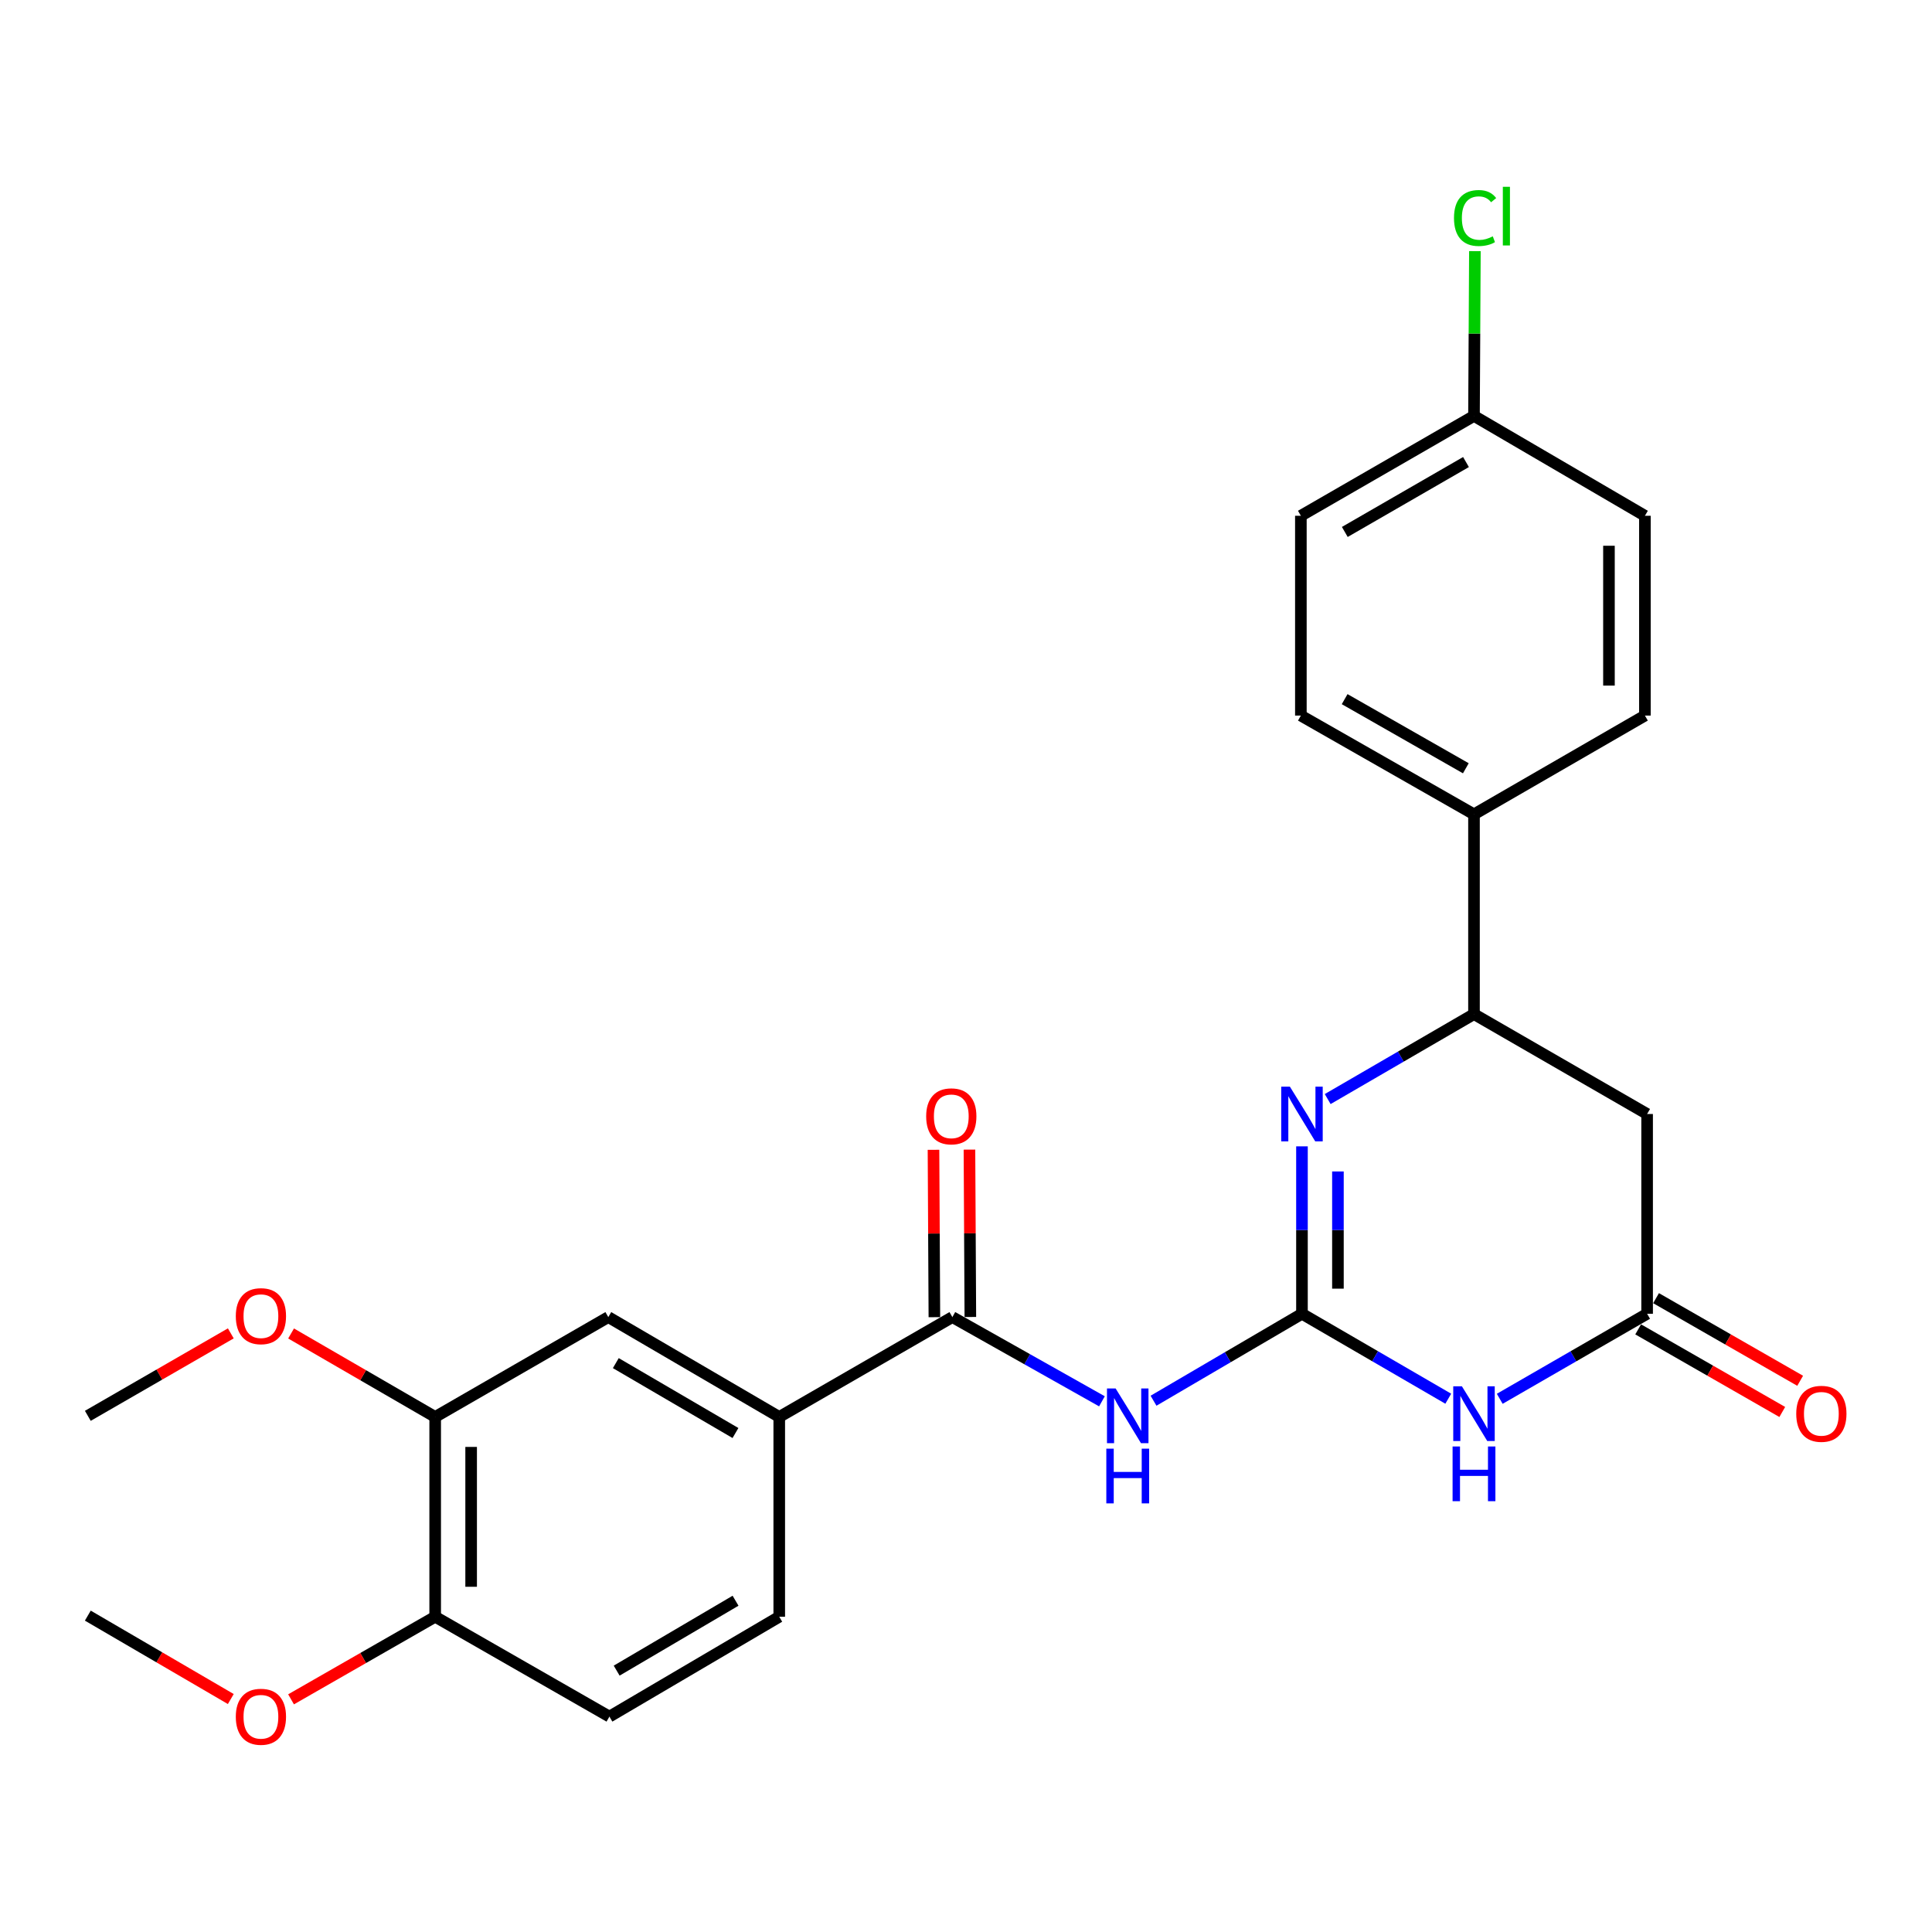 <?xml version='1.0' encoding='iso-8859-1'?>
<svg version='1.1' baseProfile='full'
              xmlns='http://www.w3.org/2000/svg'
                      xmlns:rdkit='http://www.rdkit.org/xml'
                      xmlns:xlink='http://www.w3.org/1999/xlink'
                  xml:space='preserve'
width='1000px' height='1000px' viewBox='0 0 1000 1000'>
<!-- END OF HEADER -->
<rect style='opacity:1.0;fill:#FFFFFF;stroke:none' width='1000' height='1000' x='0' y='0'> </rect>
<path class='bond-0' d='M 673.896,680.006 L 711.759,701.991' style='fill:none;fill-rule:evenodd;stroke:#000000;stroke-width:6px;stroke-linecap:butt;stroke-linejoin:miter;stroke-opacity:1' />
<path class='bond-0' d='M 711.759,701.991 L 749.621,723.975' style='fill:none;fill-rule:evenodd;stroke:#0000FF;stroke-width:6px;stroke-linecap:butt;stroke-linejoin:miter;stroke-opacity:1' />
<path class='bond-1' d='M 673.896,680.006 L 673.896,636.678' style='fill:none;fill-rule:evenodd;stroke:#000000;stroke-width:6px;stroke-linecap:butt;stroke-linejoin:miter;stroke-opacity:1' />
<path class='bond-1' d='M 673.896,636.678 L 673.896,593.349' style='fill:none;fill-rule:evenodd;stroke:#0000FF;stroke-width:6px;stroke-linecap:butt;stroke-linejoin:miter;stroke-opacity:1' />
<path class='bond-1' d='M 692.509,667.007 L 692.509,636.678' style='fill:none;fill-rule:evenodd;stroke:#000000;stroke-width:6px;stroke-linecap:butt;stroke-linejoin:miter;stroke-opacity:1' />
<path class='bond-1' d='M 692.509,636.678 L 692.509,606.348' style='fill:none;fill-rule:evenodd;stroke:#0000FF;stroke-width:6px;stroke-linecap:butt;stroke-linejoin:miter;stroke-opacity:1' />
<path class='bond-2' d='M 673.896,680.006 L 635.48,702.509' style='fill:none;fill-rule:evenodd;stroke:#000000;stroke-width:6px;stroke-linecap:butt;stroke-linejoin:miter;stroke-opacity:1' />
<path class='bond-2' d='M 635.48,702.509 L 597.063,725.012' style='fill:none;fill-rule:evenodd;stroke:#0000FF;stroke-width:6px;stroke-linecap:butt;stroke-linejoin:miter;stroke-opacity:1' />
<path class='bond-3' d='M 776.261,724.017 L 814.402,702.012' style='fill:none;fill-rule:evenodd;stroke:#0000FF;stroke-width:6px;stroke-linecap:butt;stroke-linejoin:miter;stroke-opacity:1' />
<path class='bond-3' d='M 814.402,702.012 L 852.543,680.006' style='fill:none;fill-rule:evenodd;stroke:#000000;stroke-width:6px;stroke-linecap:butt;stroke-linejoin:miter;stroke-opacity:1' />
<path class='bond-5' d='M 687.21,568.874 L 725.073,546.889' style='fill:none;fill-rule:evenodd;stroke:#0000FF;stroke-width:6px;stroke-linecap:butt;stroke-linejoin:miter;stroke-opacity:1' />
<path class='bond-5' d='M 725.073,546.889 L 762.935,524.904' style='fill:none;fill-rule:evenodd;stroke:#000000;stroke-width:6px;stroke-linecap:butt;stroke-linejoin:miter;stroke-opacity:1' />
<path class='bond-4' d='M 570.366,725.319 L 531.655,703.521' style='fill:none;fill-rule:evenodd;stroke:#0000FF;stroke-width:6px;stroke-linecap:butt;stroke-linejoin:miter;stroke-opacity:1' />
<path class='bond-4' d='M 531.655,703.521 L 492.944,681.722' style='fill:none;fill-rule:evenodd;stroke:#000000;stroke-width:6px;stroke-linecap:butt;stroke-linejoin:miter;stroke-opacity:1' />
<path class='bond-13' d='M 847.914,688.079 L 885.208,709.458' style='fill:none;fill-rule:evenodd;stroke:#000000;stroke-width:6px;stroke-linecap:butt;stroke-linejoin:miter;stroke-opacity:1' />
<path class='bond-13' d='M 885.208,709.458 L 922.502,730.838' style='fill:none;fill-rule:evenodd;stroke:#FF0000;stroke-width:6px;stroke-linecap:butt;stroke-linejoin:miter;stroke-opacity:1' />
<path class='bond-13' d='M 857.171,671.932 L 894.465,693.311' style='fill:none;fill-rule:evenodd;stroke:#000000;stroke-width:6px;stroke-linecap:butt;stroke-linejoin:miter;stroke-opacity:1' />
<path class='bond-13' d='M 894.465,693.311 L 931.759,714.69' style='fill:none;fill-rule:evenodd;stroke:#FF0000;stroke-width:6px;stroke-linecap:butt;stroke-linejoin:miter;stroke-opacity:1' />
<path class='bond-26' d='M 852.543,680.006 L 852.543,576.604' style='fill:none;fill-rule:evenodd;stroke:#000000;stroke-width:6px;stroke-linecap:butt;stroke-linejoin:miter;stroke-opacity:1' />
<path class='bond-7' d='M 492.944,681.722 L 403.337,733.412' style='fill:none;fill-rule:evenodd;stroke:#000000;stroke-width:6px;stroke-linecap:butt;stroke-linejoin:miter;stroke-opacity:1' />
<path class='bond-11' d='M 502.25,681.672 L 502.018,638.357' style='fill:none;fill-rule:evenodd;stroke:#000000;stroke-width:6px;stroke-linecap:butt;stroke-linejoin:miter;stroke-opacity:1' />
<path class='bond-11' d='M 502.018,638.357 L 501.785,595.041' style='fill:none;fill-rule:evenodd;stroke:#FF0000;stroke-width:6px;stroke-linecap:butt;stroke-linejoin:miter;stroke-opacity:1' />
<path class='bond-11' d='M 483.638,681.772 L 483.406,638.457' style='fill:none;fill-rule:evenodd;stroke:#000000;stroke-width:6px;stroke-linecap:butt;stroke-linejoin:miter;stroke-opacity:1' />
<path class='bond-11' d='M 483.406,638.457 L 483.173,595.141' style='fill:none;fill-rule:evenodd;stroke:#FF0000;stroke-width:6px;stroke-linecap:butt;stroke-linejoin:miter;stroke-opacity:1' />
<path class='bond-6' d='M 762.935,524.904 L 852.543,576.604' style='fill:none;fill-rule:evenodd;stroke:#000000;stroke-width:6px;stroke-linecap:butt;stroke-linejoin:miter;stroke-opacity:1' />
<path class='bond-10' d='M 762.935,524.904 L 762.935,421.492' style='fill:none;fill-rule:evenodd;stroke:#000000;stroke-width:6px;stroke-linecap:butt;stroke-linejoin:miter;stroke-opacity:1' />
<path class='bond-8' d='M 403.337,733.412 L 314.856,681.722' style='fill:none;fill-rule:evenodd;stroke:#000000;stroke-width:6px;stroke-linecap:butt;stroke-linejoin:miter;stroke-opacity:1' />
<path class='bond-8' d='M 380.676,741.73 L 318.74,705.546' style='fill:none;fill-rule:evenodd;stroke:#000000;stroke-width:6px;stroke-linecap:butt;stroke-linejoin:miter;stroke-opacity:1' />
<path class='bond-14' d='M 403.337,733.412 L 403.337,836.824' style='fill:none;fill-rule:evenodd;stroke:#000000;stroke-width:6px;stroke-linecap:butt;stroke-linejoin:miter;stroke-opacity:1' />
<path class='bond-9' d='M 314.856,681.722 L 225.249,733.412' style='fill:none;fill-rule:evenodd;stroke:#000000;stroke-width:6px;stroke-linecap:butt;stroke-linejoin:miter;stroke-opacity:1' />
<path class='bond-19' d='M 225.249,733.412 L 187.953,711.808' style='fill:none;fill-rule:evenodd;stroke:#000000;stroke-width:6px;stroke-linecap:butt;stroke-linejoin:miter;stroke-opacity:1' />
<path class='bond-19' d='M 187.953,711.808 L 150.658,690.204' style='fill:none;fill-rule:evenodd;stroke:#FF0000;stroke-width:6px;stroke-linecap:butt;stroke-linejoin:miter;stroke-opacity:1' />
<path class='bond-28' d='M 225.249,733.412 L 225.249,836.824' style='fill:none;fill-rule:evenodd;stroke:#000000;stroke-width:6px;stroke-linecap:butt;stroke-linejoin:miter;stroke-opacity:1' />
<path class='bond-28' d='M 243.861,748.924 L 243.861,821.312' style='fill:none;fill-rule:evenodd;stroke:#000000;stroke-width:6px;stroke-linecap:butt;stroke-linejoin:miter;stroke-opacity:1' />
<path class='bond-16' d='M 762.935,421.492 L 673.328,370.381' style='fill:none;fill-rule:evenodd;stroke:#000000;stroke-width:6px;stroke-linecap:butt;stroke-linejoin:miter;stroke-opacity:1' />
<path class='bond-16' d='M 758.716,397.658 L 695.99,361.88' style='fill:none;fill-rule:evenodd;stroke:#000000;stroke-width:6px;stroke-linecap:butt;stroke-linejoin:miter;stroke-opacity:1' />
<path class='bond-17' d='M 762.935,421.492 L 851.405,370.381' style='fill:none;fill-rule:evenodd;stroke:#000000;stroke-width:6px;stroke-linecap:butt;stroke-linejoin:miter;stroke-opacity:1' />
<path class='bond-12' d='M 225.249,836.824 L 315.435,888.514' style='fill:none;fill-rule:evenodd;stroke:#000000;stroke-width:6px;stroke-linecap:butt;stroke-linejoin:miter;stroke-opacity:1' />
<path class='bond-23' d='M 225.249,836.824 L 187.95,858.199' style='fill:none;fill-rule:evenodd;stroke:#000000;stroke-width:6px;stroke-linecap:butt;stroke-linejoin:miter;stroke-opacity:1' />
<path class='bond-23' d='M 187.95,858.199 L 150.651,879.575' style='fill:none;fill-rule:evenodd;stroke:#FF0000;stroke-width:6px;stroke-linecap:butt;stroke-linejoin:miter;stroke-opacity:1' />
<path class='bond-15' d='M 403.337,836.824 L 315.435,888.514' style='fill:none;fill-rule:evenodd;stroke:#000000;stroke-width:6px;stroke-linecap:butt;stroke-linejoin:miter;stroke-opacity:1' />
<path class='bond-15' d='M 380.717,828.534 L 319.186,864.717' style='fill:none;fill-rule:evenodd;stroke:#000000;stroke-width:6px;stroke-linecap:butt;stroke-linejoin:miter;stroke-opacity:1' />
<path class='bond-20' d='M 673.328,370.381 L 673.328,266.969' style='fill:none;fill-rule:evenodd;stroke:#000000;stroke-width:6px;stroke-linecap:butt;stroke-linejoin:miter;stroke-opacity:1' />
<path class='bond-21' d='M 851.405,370.381 L 851.405,266.969' style='fill:none;fill-rule:evenodd;stroke:#000000;stroke-width:6px;stroke-linecap:butt;stroke-linejoin:miter;stroke-opacity:1' />
<path class='bond-21' d='M 832.793,354.869 L 832.793,282.481' style='fill:none;fill-rule:evenodd;stroke:#000000;stroke-width:6px;stroke-linecap:butt;stroke-linejoin:miter;stroke-opacity:1' />
<path class='bond-18' d='M 762.935,215.279 L 851.405,266.969' style='fill:none;fill-rule:evenodd;stroke:#000000;stroke-width:6px;stroke-linecap:butt;stroke-linejoin:miter;stroke-opacity:1' />
<path class='bond-22' d='M 762.935,215.279 L 763.17,172.636' style='fill:none;fill-rule:evenodd;stroke:#000000;stroke-width:6px;stroke-linecap:butt;stroke-linejoin:miter;stroke-opacity:1' />
<path class='bond-22' d='M 763.17,172.636 L 763.404,129.993' style='fill:none;fill-rule:evenodd;stroke:#00CC00;stroke-width:6px;stroke-linecap:butt;stroke-linejoin:miter;stroke-opacity:1' />
<path class='bond-27' d='M 762.935,215.279 L 673.328,266.969' style='fill:none;fill-rule:evenodd;stroke:#000000;stroke-width:6px;stroke-linecap:butt;stroke-linejoin:miter;stroke-opacity:1' />
<path class='bond-27' d='M 758.794,239.155 L 696.069,275.338' style='fill:none;fill-rule:evenodd;stroke:#000000;stroke-width:6px;stroke-linecap:butt;stroke-linejoin:miter;stroke-opacity:1' />
<path class='bond-24' d='M 119.466,690.152 L 82.46,711.493' style='fill:none;fill-rule:evenodd;stroke:#FF0000;stroke-width:6px;stroke-linecap:butt;stroke-linejoin:miter;stroke-opacity:1' />
<path class='bond-24' d='M 82.46,711.493 L 45.455,732.833' style='fill:none;fill-rule:evenodd;stroke:#000000;stroke-width:6px;stroke-linecap:butt;stroke-linejoin:miter;stroke-opacity:1' />
<path class='bond-25' d='M 119.459,879.417 L 82.457,857.831' style='fill:none;fill-rule:evenodd;stroke:#FF0000;stroke-width:6px;stroke-linecap:butt;stroke-linejoin:miter;stroke-opacity:1' />
<path class='bond-25' d='M 82.457,857.831 L 45.455,836.245' style='fill:none;fill-rule:evenodd;stroke:#000000;stroke-width:6px;stroke-linecap:butt;stroke-linejoin:miter;stroke-opacity:1' />
<path  class='atom-1' d='M 756.675 717.546
L 765.955 732.546
Q 766.875 734.026, 768.355 736.706
Q 769.835 739.386, 769.915 739.546
L 769.915 717.546
L 773.675 717.546
L 773.675 745.866
L 769.795 745.866
L 759.835 729.466
Q 758.675 727.546, 757.435 725.346
Q 756.235 723.146, 755.875 722.466
L 755.875 745.866
L 752.195 745.866
L 752.195 717.546
L 756.675 717.546
' fill='#0000FF'/>
<path  class='atom-1' d='M 751.855 748.698
L 755.695 748.698
L 755.695 760.738
L 770.175 760.738
L 770.175 748.698
L 774.015 748.698
L 774.015 777.018
L 770.175 777.018
L 770.175 763.938
L 755.695 763.938
L 755.695 777.018
L 751.855 777.018
L 751.855 748.698
' fill='#0000FF'/>
<path  class='atom-2' d='M 667.636 562.444
L 676.916 577.444
Q 677.836 578.924, 679.316 581.604
Q 680.796 584.284, 680.876 584.444
L 680.876 562.444
L 684.636 562.444
L 684.636 590.764
L 680.756 590.764
L 670.796 574.364
Q 669.636 572.444, 668.396 570.244
Q 667.196 568.044, 666.836 567.364
L 666.836 590.764
L 663.156 590.764
L 663.156 562.444
L 667.636 562.444
' fill='#0000FF'/>
<path  class='atom-3' d='M 577.45 718.673
L 586.73 733.673
Q 587.65 735.153, 589.13 737.833
Q 590.61 740.513, 590.69 740.673
L 590.69 718.673
L 594.45 718.673
L 594.45 746.993
L 590.57 746.993
L 580.61 730.593
Q 579.45 728.673, 578.21 726.473
Q 577.01 724.273, 576.65 723.593
L 576.65 746.993
L 572.97 746.993
L 572.97 718.673
L 577.45 718.673
' fill='#0000FF'/>
<path  class='atom-3' d='M 572.63 749.825
L 576.47 749.825
L 576.47 761.865
L 590.95 761.865
L 590.95 749.825
L 594.79 749.825
L 594.79 778.145
L 590.95 778.145
L 590.95 765.065
L 576.47 765.065
L 576.47 778.145
L 572.63 778.145
L 572.63 749.825
' fill='#0000FF'/>
<path  class='atom-12' d='M 479.386 577.811
Q 479.386 571.011, 482.746 567.211
Q 486.106 563.411, 492.386 563.411
Q 498.666 563.411, 502.026 567.211
Q 505.386 571.011, 505.386 577.811
Q 505.386 584.691, 501.986 588.611
Q 498.586 592.491, 492.386 592.491
Q 486.146 592.491, 482.746 588.611
Q 479.386 584.731, 479.386 577.811
M 492.386 589.291
Q 496.706 589.291, 499.026 586.411
Q 501.386 583.491, 501.386 577.811
Q 501.386 572.251, 499.026 569.451
Q 496.706 566.611, 492.386 566.611
Q 488.066 566.611, 485.706 569.411
Q 483.386 572.211, 483.386 577.811
Q 483.386 583.531, 485.706 586.411
Q 488.066 589.291, 492.386 589.291
' fill='#FF0000'/>
<path  class='atom-14' d='M 929.729 731.786
Q 929.729 724.986, 933.089 721.186
Q 936.449 717.386, 942.729 717.386
Q 949.009 717.386, 952.369 721.186
Q 955.729 724.986, 955.729 731.786
Q 955.729 738.666, 952.329 742.586
Q 948.929 746.466, 942.729 746.466
Q 936.489 746.466, 933.089 742.586
Q 929.729 738.706, 929.729 731.786
M 942.729 743.266
Q 947.049 743.266, 949.369 740.386
Q 951.729 737.466, 951.729 731.786
Q 951.729 726.226, 949.369 723.426
Q 947.049 720.586, 942.729 720.586
Q 938.409 720.586, 936.049 723.386
Q 933.729 726.186, 933.729 731.786
Q 933.729 737.506, 936.049 740.386
Q 938.409 743.266, 942.729 743.266
' fill='#FF0000'/>
<path  class='atom-20' d='M 122.052 681.244
Q 122.052 674.444, 125.412 670.644
Q 128.772 666.844, 135.052 666.844
Q 141.332 666.844, 144.692 670.644
Q 148.052 674.444, 148.052 681.244
Q 148.052 688.124, 144.652 692.044
Q 141.252 695.924, 135.052 695.924
Q 128.812 695.924, 125.412 692.044
Q 122.052 688.164, 122.052 681.244
M 135.052 692.724
Q 139.372 692.724, 141.692 689.844
Q 144.052 686.924, 144.052 681.244
Q 144.052 675.684, 141.692 672.884
Q 139.372 670.044, 135.052 670.044
Q 130.732 670.044, 128.372 672.844
Q 126.052 675.644, 126.052 681.244
Q 126.052 686.964, 128.372 689.844
Q 130.732 692.724, 135.052 692.724
' fill='#FF0000'/>
<path  class='atom-23' d='M 752.584 112.847
Q 752.584 105.807, 755.864 102.127
Q 759.184 98.407, 765.464 98.407
Q 771.304 98.407, 774.424 102.527
L 771.784 104.687
Q 769.504 101.687, 765.464 101.687
Q 761.184 101.687, 758.904 104.567
Q 756.664 107.407, 756.664 112.847
Q 756.664 118.447, 758.984 121.327
Q 761.344 124.207, 765.904 124.207
Q 769.024 124.207, 772.664 122.327
L 773.784 125.327
Q 772.304 126.287, 770.064 126.847
Q 767.824 127.407, 765.344 127.407
Q 759.184 127.407, 755.864 123.647
Q 752.584 119.887, 752.584 112.847
' fill='#00CC00'/>
<path  class='atom-23' d='M 777.864 96.688
L 781.544 96.688
L 781.544 127.047
L 777.864 127.047
L 777.864 96.688
' fill='#00CC00'/>
<path  class='atom-24' d='M 122.052 888.594
Q 122.052 881.794, 125.412 877.994
Q 128.772 874.194, 135.052 874.194
Q 141.332 874.194, 144.692 877.994
Q 148.052 881.794, 148.052 888.594
Q 148.052 895.474, 144.652 899.394
Q 141.252 903.274, 135.052 903.274
Q 128.812 903.274, 125.412 899.394
Q 122.052 895.514, 122.052 888.594
M 135.052 900.074
Q 139.372 900.074, 141.692 897.194
Q 144.052 894.274, 144.052 888.594
Q 144.052 883.034, 141.692 880.234
Q 139.372 877.394, 135.052 877.394
Q 130.732 877.394, 128.372 880.194
Q 126.052 882.994, 126.052 888.594
Q 126.052 894.314, 128.372 897.194
Q 130.732 900.074, 135.052 900.074
' fill='#FF0000'/>
</svg>
